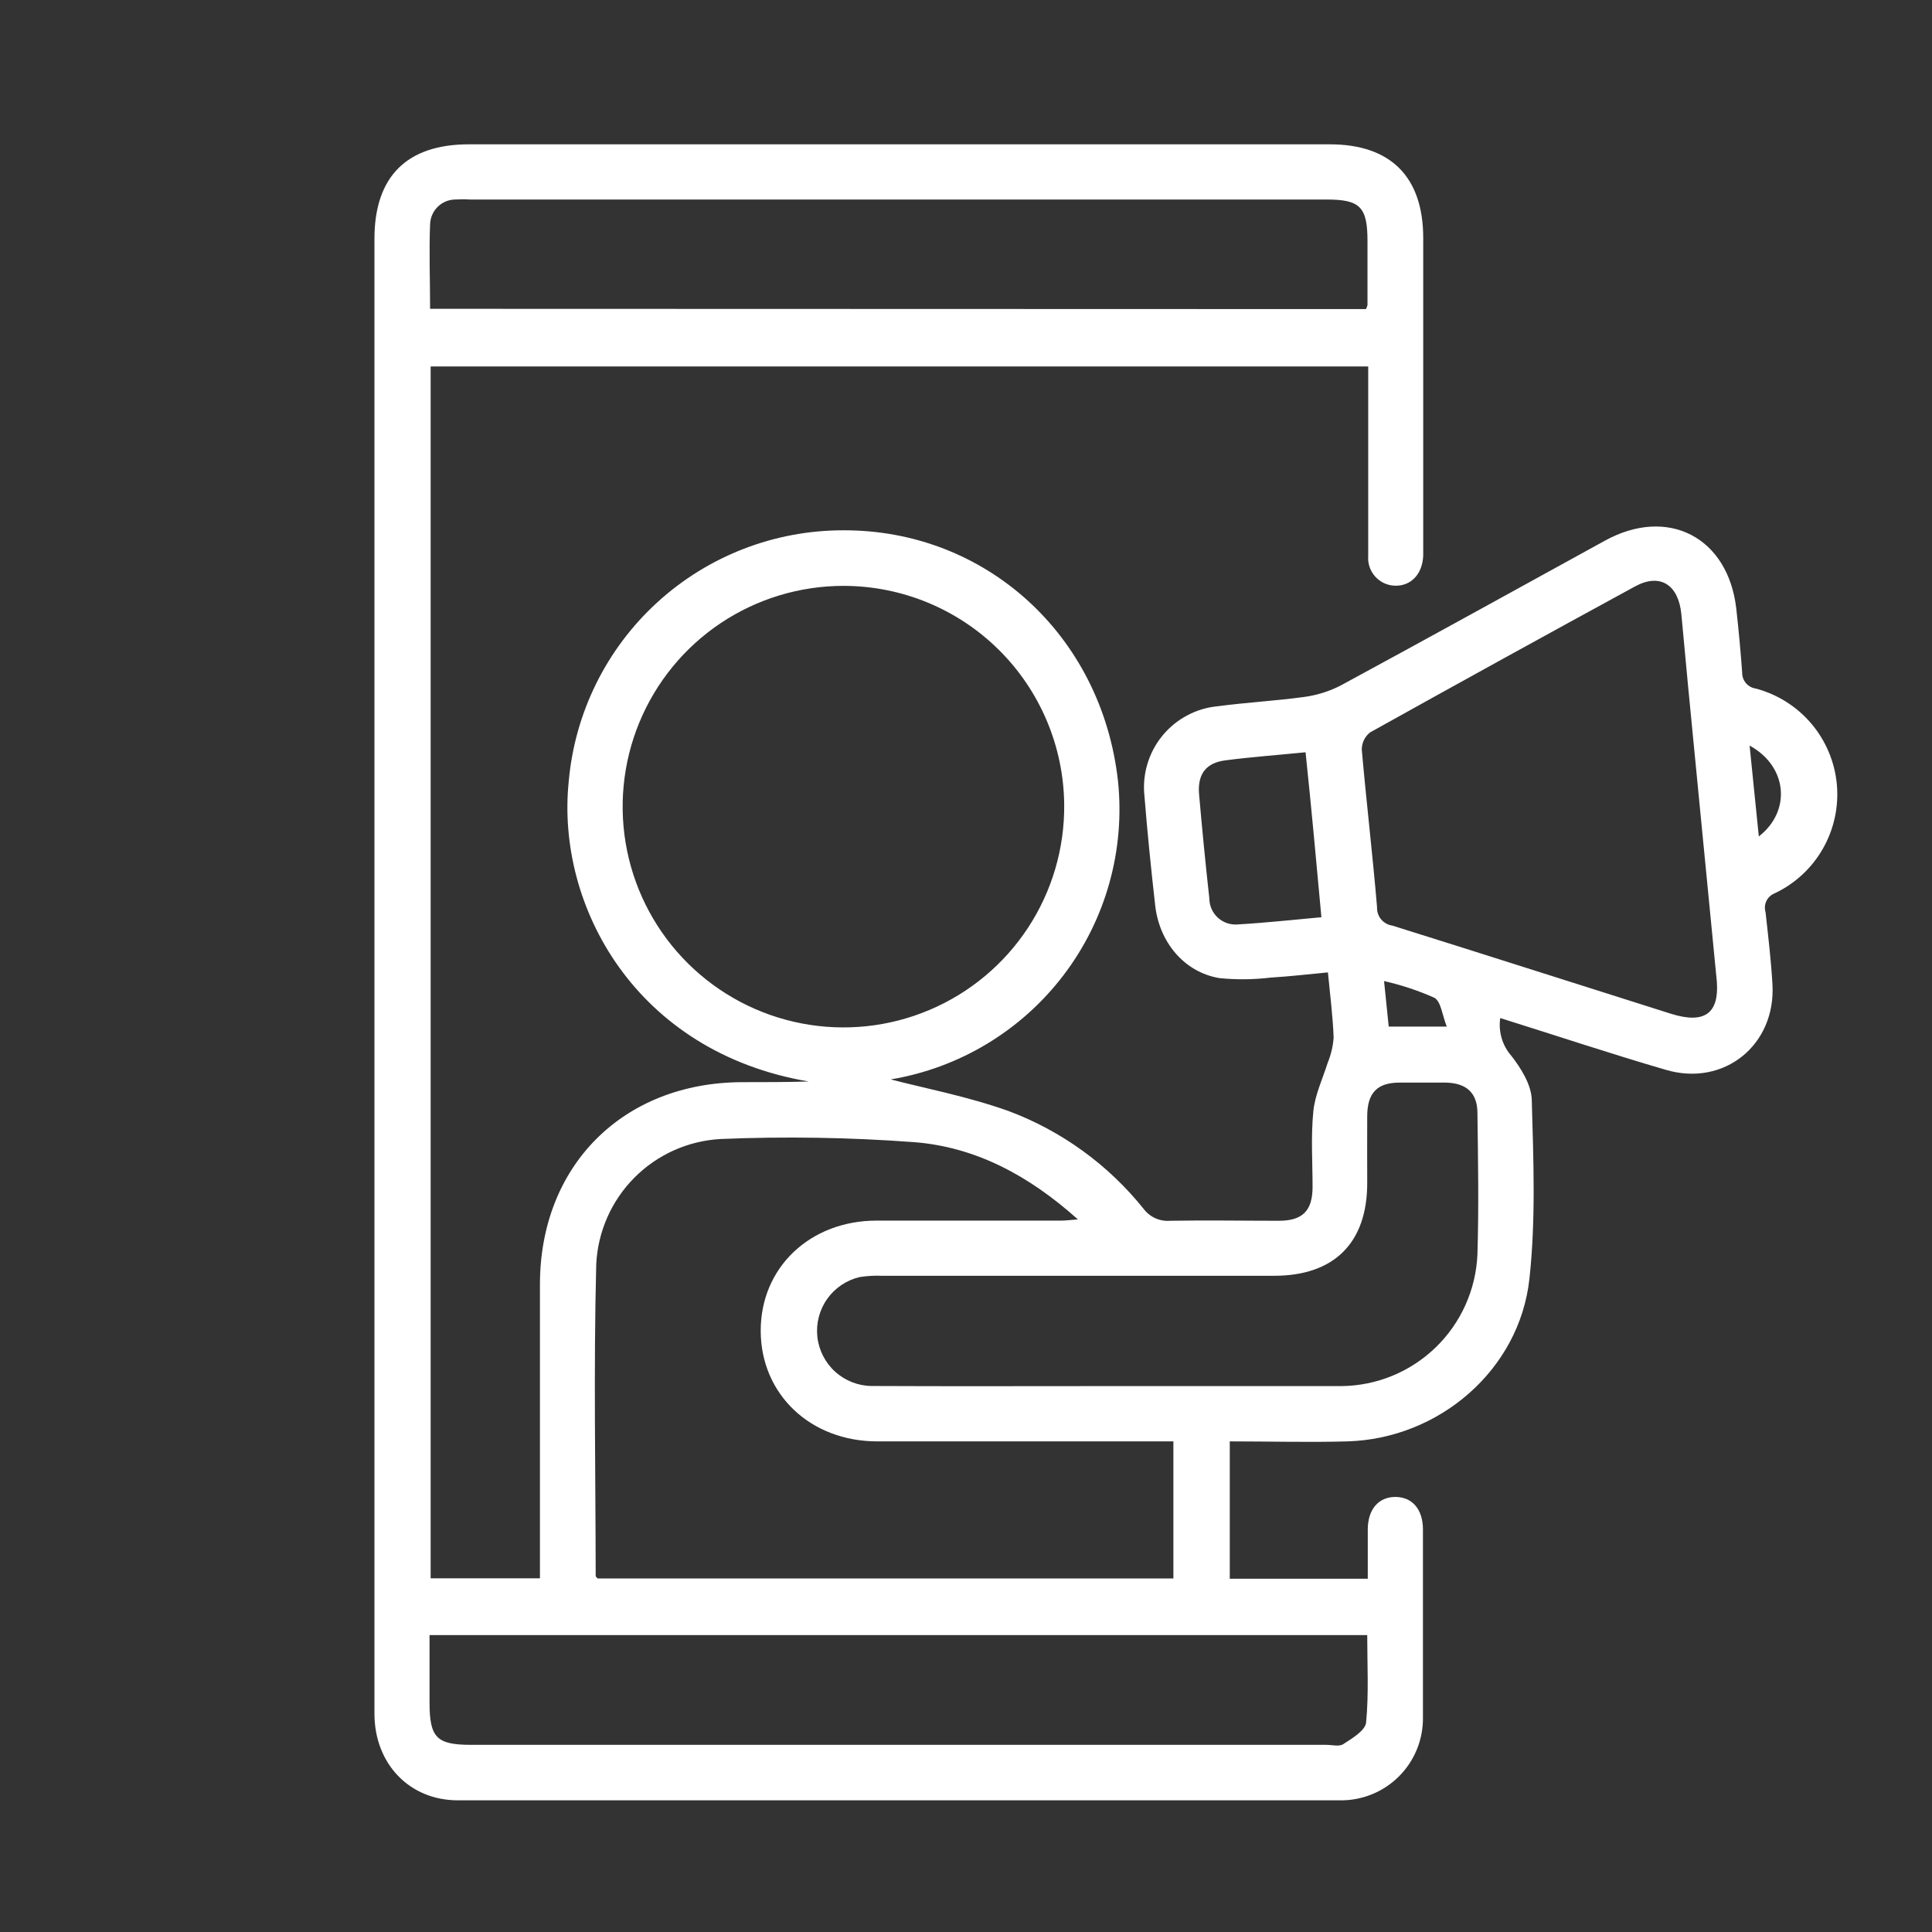 <svg xmlns="http://www.w3.org/2000/svg" width="70" height="70" viewBox="0 0 70 70" fill="none"><rect x="0" y="0" width="70" height="70" fill="#333333" stroke="none"/><path d="M32.272 39.109C33.471 39.422 35.045 39.722 36.535 40.252C38.459 40.971 40.153 42.198 41.437 43.801C41.548 43.948 41.693 44.064 41.861 44.139C42.028 44.214 42.211 44.246 42.394 44.231C43.704 44.208 45.017 44.231 46.33 44.231C47.19 44.231 47.55 43.875 47.557 43.022C47.557 42.105 47.493 41.182 47.584 40.275C47.64 39.675 47.917 39.102 48.103 38.512C48.223 38.221 48.296 37.913 48.32 37.599C48.293 36.836 48.193 36.069 48.113 35.232C47.397 35.299 46.724 35.379 46.047 35.419C45.428 35.494 44.804 35.501 44.184 35.439C42.914 35.229 41.994 34.143 41.851 32.773C41.704 31.47 41.571 30.163 41.467 28.857C41.423 28.466 41.457 28.071 41.568 27.694C41.679 27.316 41.864 26.965 42.112 26.661C42.361 26.356 42.668 26.104 43.015 25.92C43.362 25.735 43.742 25.622 44.134 25.587C45.167 25.45 46.207 25.394 47.237 25.254C47.702 25.193 48.153 25.053 48.57 24.84C51.77 23.107 54.956 21.344 58.146 19.591C60.429 18.334 62.615 19.464 62.909 22.057C62.995 22.824 63.066 23.592 63.122 24.36C63.117 24.501 63.165 24.639 63.255 24.747C63.345 24.855 63.472 24.927 63.612 24.947C64.398 25.154 65.102 25.598 65.628 26.218C66.154 26.839 66.476 27.606 66.552 28.415C66.627 29.225 66.451 30.038 66.049 30.745C65.647 31.452 65.037 32.018 64.302 32.366C64.171 32.417 64.063 32.516 64.001 32.642C63.94 32.769 63.928 32.914 63.969 33.049C64.065 33.919 64.169 34.789 64.219 35.659C64.349 37.859 62.469 39.385 60.356 38.762C58.356 38.179 56.389 37.522 54.356 36.886C54.321 37.13 54.338 37.378 54.408 37.615C54.477 37.851 54.597 38.07 54.759 38.255C55.116 38.712 55.486 39.309 55.499 39.855C55.559 42.015 55.649 44.188 55.413 46.341C55.049 49.641 52.136 52.13 48.817 52.224C47.423 52.264 46.03 52.224 44.557 52.224V57.2H49.557C49.557 56.61 49.557 56.017 49.557 55.42C49.557 54.687 49.947 54.237 50.556 54.237C51.166 54.237 51.556 54.683 51.556 55.417C51.556 57.686 51.556 59.959 51.556 62.229C51.561 62.627 51.485 63.022 51.334 63.39C51.183 63.758 50.959 64.092 50.676 64.372C50.393 64.652 50.057 64.872 49.687 65.019C49.317 65.166 48.921 65.238 48.523 65.229C37.88 65.229 27.235 65.229 16.59 65.229C14.826 65.229 13.57 63.896 13.567 62.096C13.567 55.828 13.567 49.558 13.567 43.288V8.652C13.567 6.399 14.736 5.229 16.99 5.229H48.18C50.39 5.229 51.566 6.409 51.566 8.629C51.566 12.335 51.566 16.043 51.566 19.751C51.566 19.878 51.566 20.001 51.566 20.128C51.54 20.794 51.13 21.238 50.54 21.221C50.404 21.217 50.27 21.185 50.147 21.128C50.024 21.07 49.914 20.988 49.824 20.887C49.733 20.786 49.664 20.667 49.621 20.538C49.578 20.409 49.562 20.273 49.573 20.138C49.573 18.451 49.573 16.761 49.573 15.075V13.278H15.603V57.186H19.563V56.54C19.563 53.207 19.563 49.874 19.563 46.541C19.563 42.242 22.562 39.232 26.869 39.209C27.679 39.209 28.489 39.209 29.302 39.185C23.019 38.119 20.143 32.813 20.606 28.313C20.825 25.828 21.968 23.514 23.809 21.83C25.651 20.145 28.056 19.212 30.552 19.214C35.695 19.194 39.917 22.997 40.507 28.3C40.768 30.811 40.062 33.328 38.531 35.336C37.001 37.344 34.762 38.694 32.272 39.109ZM30.558 21.227C28.973 21.228 27.423 21.699 26.106 22.581C24.789 23.464 23.764 24.718 23.161 26.184C22.558 27.651 22.404 29.263 22.719 30.817C23.034 32.37 23.804 33.796 24.931 34.911C26.058 36.026 27.491 36.782 29.047 37.081C30.604 37.381 32.215 37.211 33.675 36.593C35.136 35.976 36.379 34.938 37.249 33.612C38.118 32.286 38.574 30.732 38.558 29.146C38.537 27.039 37.684 25.025 36.187 23.542C34.689 22.059 32.666 21.227 30.558 21.227ZM42.514 57.19V52.224H41.787C38.454 52.224 35.121 52.224 31.788 52.224C29.365 52.224 27.569 50.521 27.562 48.224C27.555 45.928 29.349 44.225 31.762 44.225H38.451C38.614 44.225 38.784 44.201 39.054 44.181C37.284 42.595 35.351 41.555 33.115 41.382C30.786 41.209 28.449 41.171 26.116 41.268C24.935 41.331 23.82 41.83 22.986 42.668C22.153 43.506 21.66 44.624 21.603 45.804C21.506 49.571 21.579 53.343 21.583 57.113C21.583 57.113 21.606 57.143 21.649 57.19H42.514ZM62.205 35.572C61.932 32.766 61.672 30.12 61.416 27.473C61.244 25.734 61.079 23.995 60.919 22.257C60.816 21.184 60.152 20.758 59.252 21.241C56.039 22.992 52.835 24.757 49.64 26.537C49.545 26.611 49.469 26.707 49.417 26.815C49.365 26.924 49.339 27.043 49.34 27.163C49.507 29.067 49.733 30.963 49.893 32.869C49.886 33.029 49.938 33.187 50.041 33.31C50.143 33.433 50.288 33.514 50.447 33.536C53.816 34.589 57.179 35.669 60.546 36.732C61.776 37.115 62.285 36.702 62.205 35.572ZM49.49 11.199C49.516 11.153 49.535 11.104 49.547 11.052C49.547 10.283 49.547 9.513 49.547 8.742C49.547 7.499 49.283 7.229 48.063 7.229H17.033C16.846 7.218 16.66 7.218 16.473 7.229C16.239 7.238 16.017 7.334 15.852 7.5C15.687 7.666 15.591 7.889 15.583 8.122C15.543 9.122 15.583 10.149 15.583 11.189L49.49 11.199ZM15.563 59.243V61.676C15.563 62.962 15.816 63.219 17.08 63.219H48.057C48.263 63.219 48.523 63.292 48.67 63.192C49.003 62.979 49.47 62.696 49.497 62.406C49.597 61.362 49.537 60.306 49.537 59.243H15.563ZM40.181 50.221H48.613C49.887 50.206 51.107 49.703 52.022 48.815C52.936 47.928 53.476 46.724 53.53 45.451C53.583 43.745 53.553 42.035 53.53 40.328C53.53 39.602 53.136 39.242 52.39 39.225C51.826 39.225 51.263 39.225 50.703 39.225C49.897 39.225 49.543 39.602 49.537 40.428C49.53 41.255 49.537 42.052 49.537 42.865C49.537 45.028 48.34 46.221 46.174 46.224H31.952C31.682 46.213 31.412 46.229 31.145 46.271C30.67 46.383 30.253 46.664 29.971 47.062C29.689 47.46 29.562 47.948 29.614 48.433C29.667 48.918 29.895 49.367 30.255 49.695C30.616 50.024 31.084 50.21 31.572 50.217C34.445 50.231 37.318 50.221 40.181 50.221ZM47.294 27.257C46.294 27.357 45.33 27.427 44.387 27.55C43.687 27.643 43.387 28.057 43.444 28.767C43.554 30.033 43.677 31.293 43.817 32.556C43.818 32.688 43.846 32.818 43.9 32.938C43.954 33.058 44.032 33.166 44.13 33.254C44.228 33.342 44.343 33.409 44.468 33.45C44.594 33.491 44.726 33.506 44.857 33.493C45.857 33.436 46.837 33.326 47.877 33.233C47.69 31.206 47.514 29.253 47.303 27.257H47.294ZM50.316 37.196H52.42C52.253 36.782 52.213 36.282 51.966 36.149C51.381 35.889 50.771 35.687 50.147 35.546L50.316 37.196ZM63.392 27.02C63.505 28.16 63.612 29.21 63.725 30.306C64.909 29.387 64.765 27.77 63.402 27.02H63.392Z" fill="white"></path></svg>